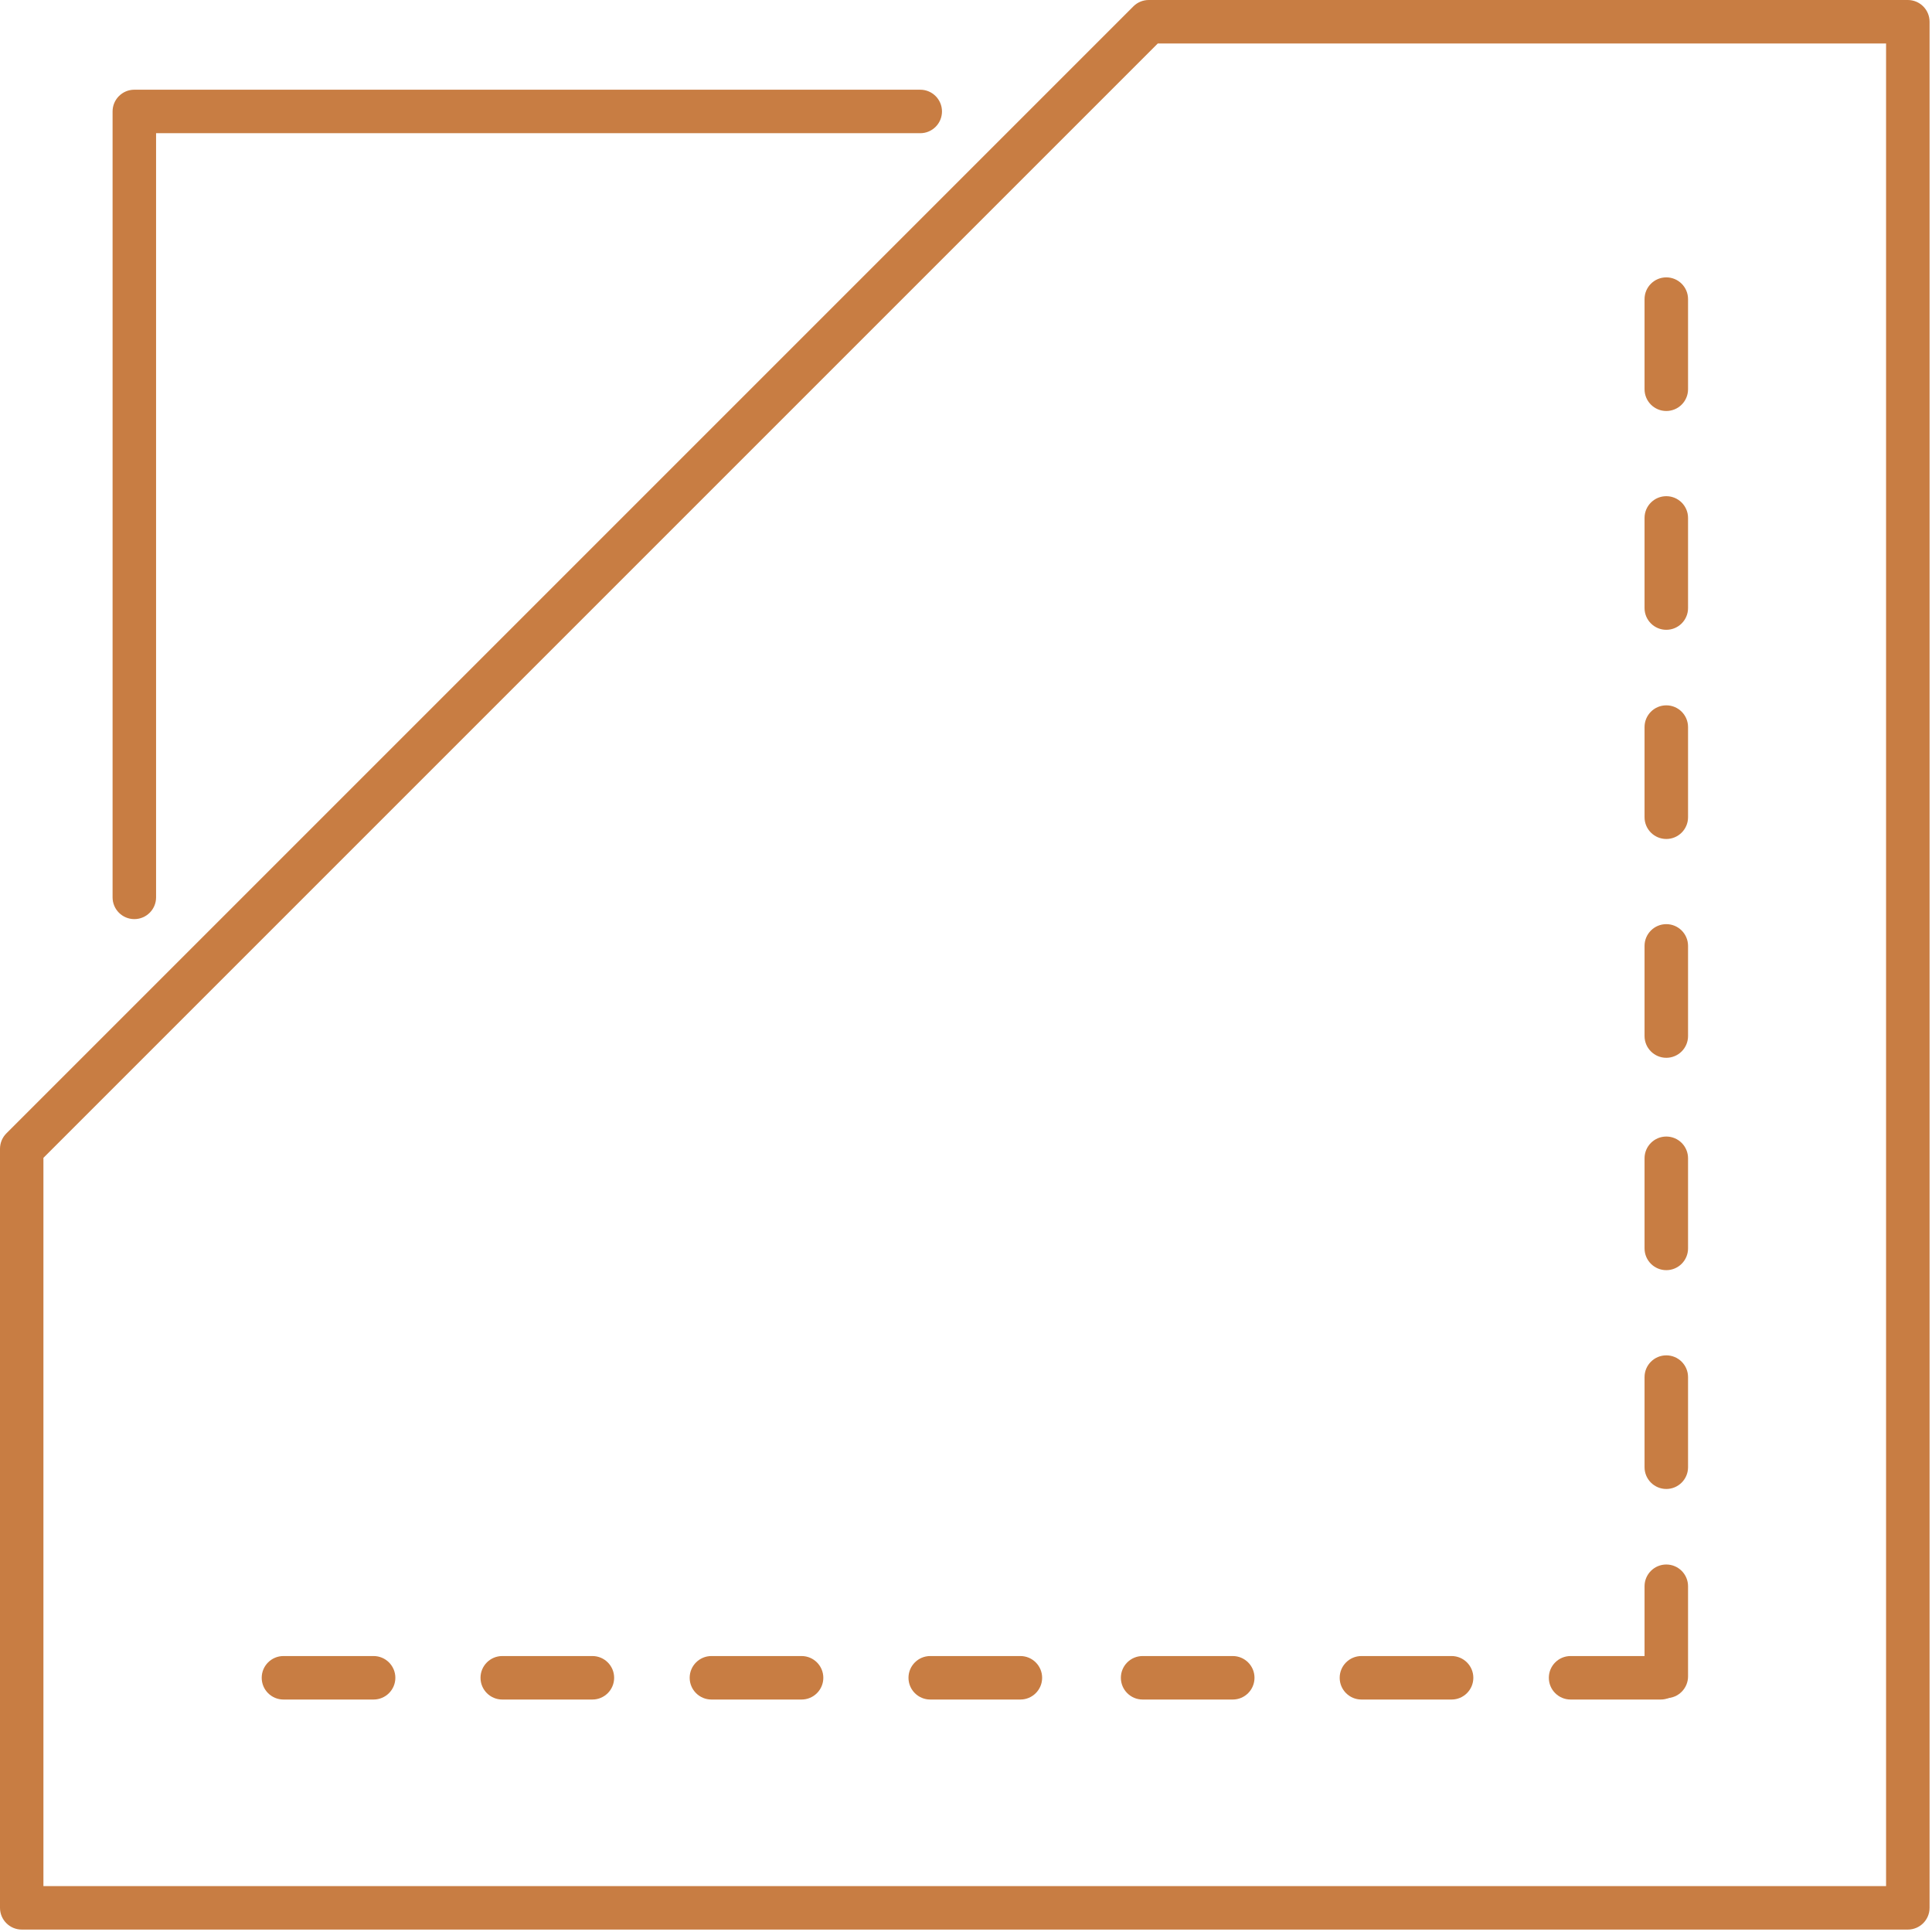 <svg width="74" height="74" viewBox="0 0 74 74" fill="none" xmlns="http://www.w3.org/2000/svg">
<path d="M73.074 73.907H0.833C0.373 73.907 0 73.534 0 73.074V44.002C0 43.782 0.087 43.568 0.243 43.412L43.412 0.243C43.568 0.087 43.778 0 44.002 0H73.074C73.534 0 73.907 0.373 73.907 0.833V73.074C73.907 73.534 73.534 73.907 73.074 73.907ZM1.666 72.241H72.241V1.666H44.345L1.663 44.348V72.244L1.666 72.241Z" fill="#C87D43"/>
<path d="M14.309 65.096H10.857C10.397 65.096 10.024 64.723 10.024 64.263C10.024 63.803 10.397 63.43 10.857 63.43H14.309C14.769 63.43 15.143 63.803 15.143 64.263C15.143 64.723 14.769 65.096 14.309 65.096Z" fill="#C87D43"/>
<path d="M22.69 65.096H19.238C18.778 65.096 18.405 64.723 18.405 64.263C18.405 63.803 18.778 63.43 19.238 63.43H22.69C23.15 63.43 23.523 63.803 23.523 64.263C23.523 64.723 23.15 65.096 22.69 65.096Z" fill="#C87D43"/>
<path d="M30.702 65.096H27.25C26.79 65.096 26.416 64.723 26.416 64.263C26.416 63.803 26.79 63.43 27.25 63.43H30.702C31.162 63.43 31.535 63.803 31.535 64.263C31.535 64.723 31.162 65.096 30.702 65.096Z" fill="#C87D43"/>
<path d="M39.083 65.096H35.63C35.171 65.096 34.797 64.723 34.797 64.263C34.797 63.803 35.171 63.43 35.63 63.43H39.083C39.543 63.43 39.916 63.803 39.916 64.263C39.916 64.723 39.543 65.096 39.083 65.096Z" fill="#C87D43"/>
<path d="M47.217 65.096H43.765C43.305 65.096 42.932 64.723 42.932 64.263C42.932 63.803 43.305 63.43 43.765 63.43H47.217C47.677 63.43 48.05 63.803 48.05 64.263C48.05 64.723 47.677 65.096 47.217 65.096Z" fill="#C87D43"/>
<path d="M55.599 65.096H52.146C51.686 65.096 51.313 64.723 51.313 64.263C51.313 63.803 51.686 63.43 52.146 63.43H55.599C56.058 63.43 56.432 63.803 56.432 64.263C56.432 64.723 56.058 65.096 55.599 65.096Z" fill="#C87D43"/>
<path d="M63.609 65.096H60.157C59.697 65.096 59.324 64.723 59.324 64.263C59.324 63.803 59.697 63.43 60.157 63.43H63.609C64.069 63.43 64.442 63.803 64.442 64.263C64.442 64.723 64.069 65.096 63.609 65.096Z" fill="#C87D43"/>
<path d="M63.823 15.742C63.363 15.742 62.99 15.369 62.99 14.909V11.457C62.99 10.997 63.363 10.624 63.823 10.624C64.283 10.624 64.656 10.997 64.656 11.457V14.909C64.656 15.369 64.283 15.742 63.823 15.742Z" fill="#C87D43"/>
<path d="M63.823 24.123C63.363 24.123 62.99 23.75 62.99 23.29V19.838C62.99 19.378 63.363 19.005 63.823 19.005C64.283 19.005 64.656 19.378 64.656 19.838V23.29C64.656 23.75 64.283 24.123 63.823 24.123Z" fill="#C87D43"/>
<path d="M63.823 32.135C63.363 32.135 62.99 31.762 62.99 31.302V27.849C62.99 27.389 63.363 27.016 63.823 27.016C64.283 27.016 64.656 27.389 64.656 27.849V31.302C64.656 31.762 64.283 32.135 63.823 32.135Z" fill="#C87D43"/>
<path d="M63.823 40.516C63.363 40.516 62.99 40.143 62.99 39.683V36.23C62.99 35.77 63.363 35.397 63.823 35.397C64.283 35.397 64.656 35.77 64.656 36.23V39.683C64.656 40.143 64.283 40.516 63.823 40.516Z" fill="#C87D43"/>
<path d="M63.823 48.65C63.363 48.65 62.99 48.277 62.99 47.817V44.365C62.99 43.905 63.363 43.532 63.823 43.532C64.283 43.532 64.656 43.905 64.656 44.365V47.817C64.656 48.277 64.283 48.65 63.823 48.65Z" fill="#C87D43"/>
<path d="M63.823 57.031C63.363 57.031 62.99 56.658 62.99 56.198V52.746C62.99 52.286 63.363 51.913 63.823 51.913C64.283 51.913 64.656 52.286 64.656 52.746V56.198C64.656 56.658 64.283 57.031 63.823 57.031Z" fill="#C87D43"/>
<path d="M63.823 65.043C63.363 65.043 62.99 64.669 62.99 64.21V60.757C62.99 60.297 63.363 59.924 63.823 59.924C64.283 59.924 64.656 60.297 64.656 60.757V64.21C64.656 64.669 64.283 65.043 63.823 65.043Z" fill="#C87D43"/>
<path d="M5.145 35.204C4.685 35.204 4.312 34.831 4.312 34.371V4.269C4.312 3.809 4.685 3.436 5.145 3.436H35.247C35.707 3.436 36.08 3.809 36.08 4.269C36.08 4.729 35.707 5.102 35.247 5.102H5.978V34.371C5.978 34.831 5.605 35.204 5.145 35.204Z" fill="#C87D43"/>
</svg>
